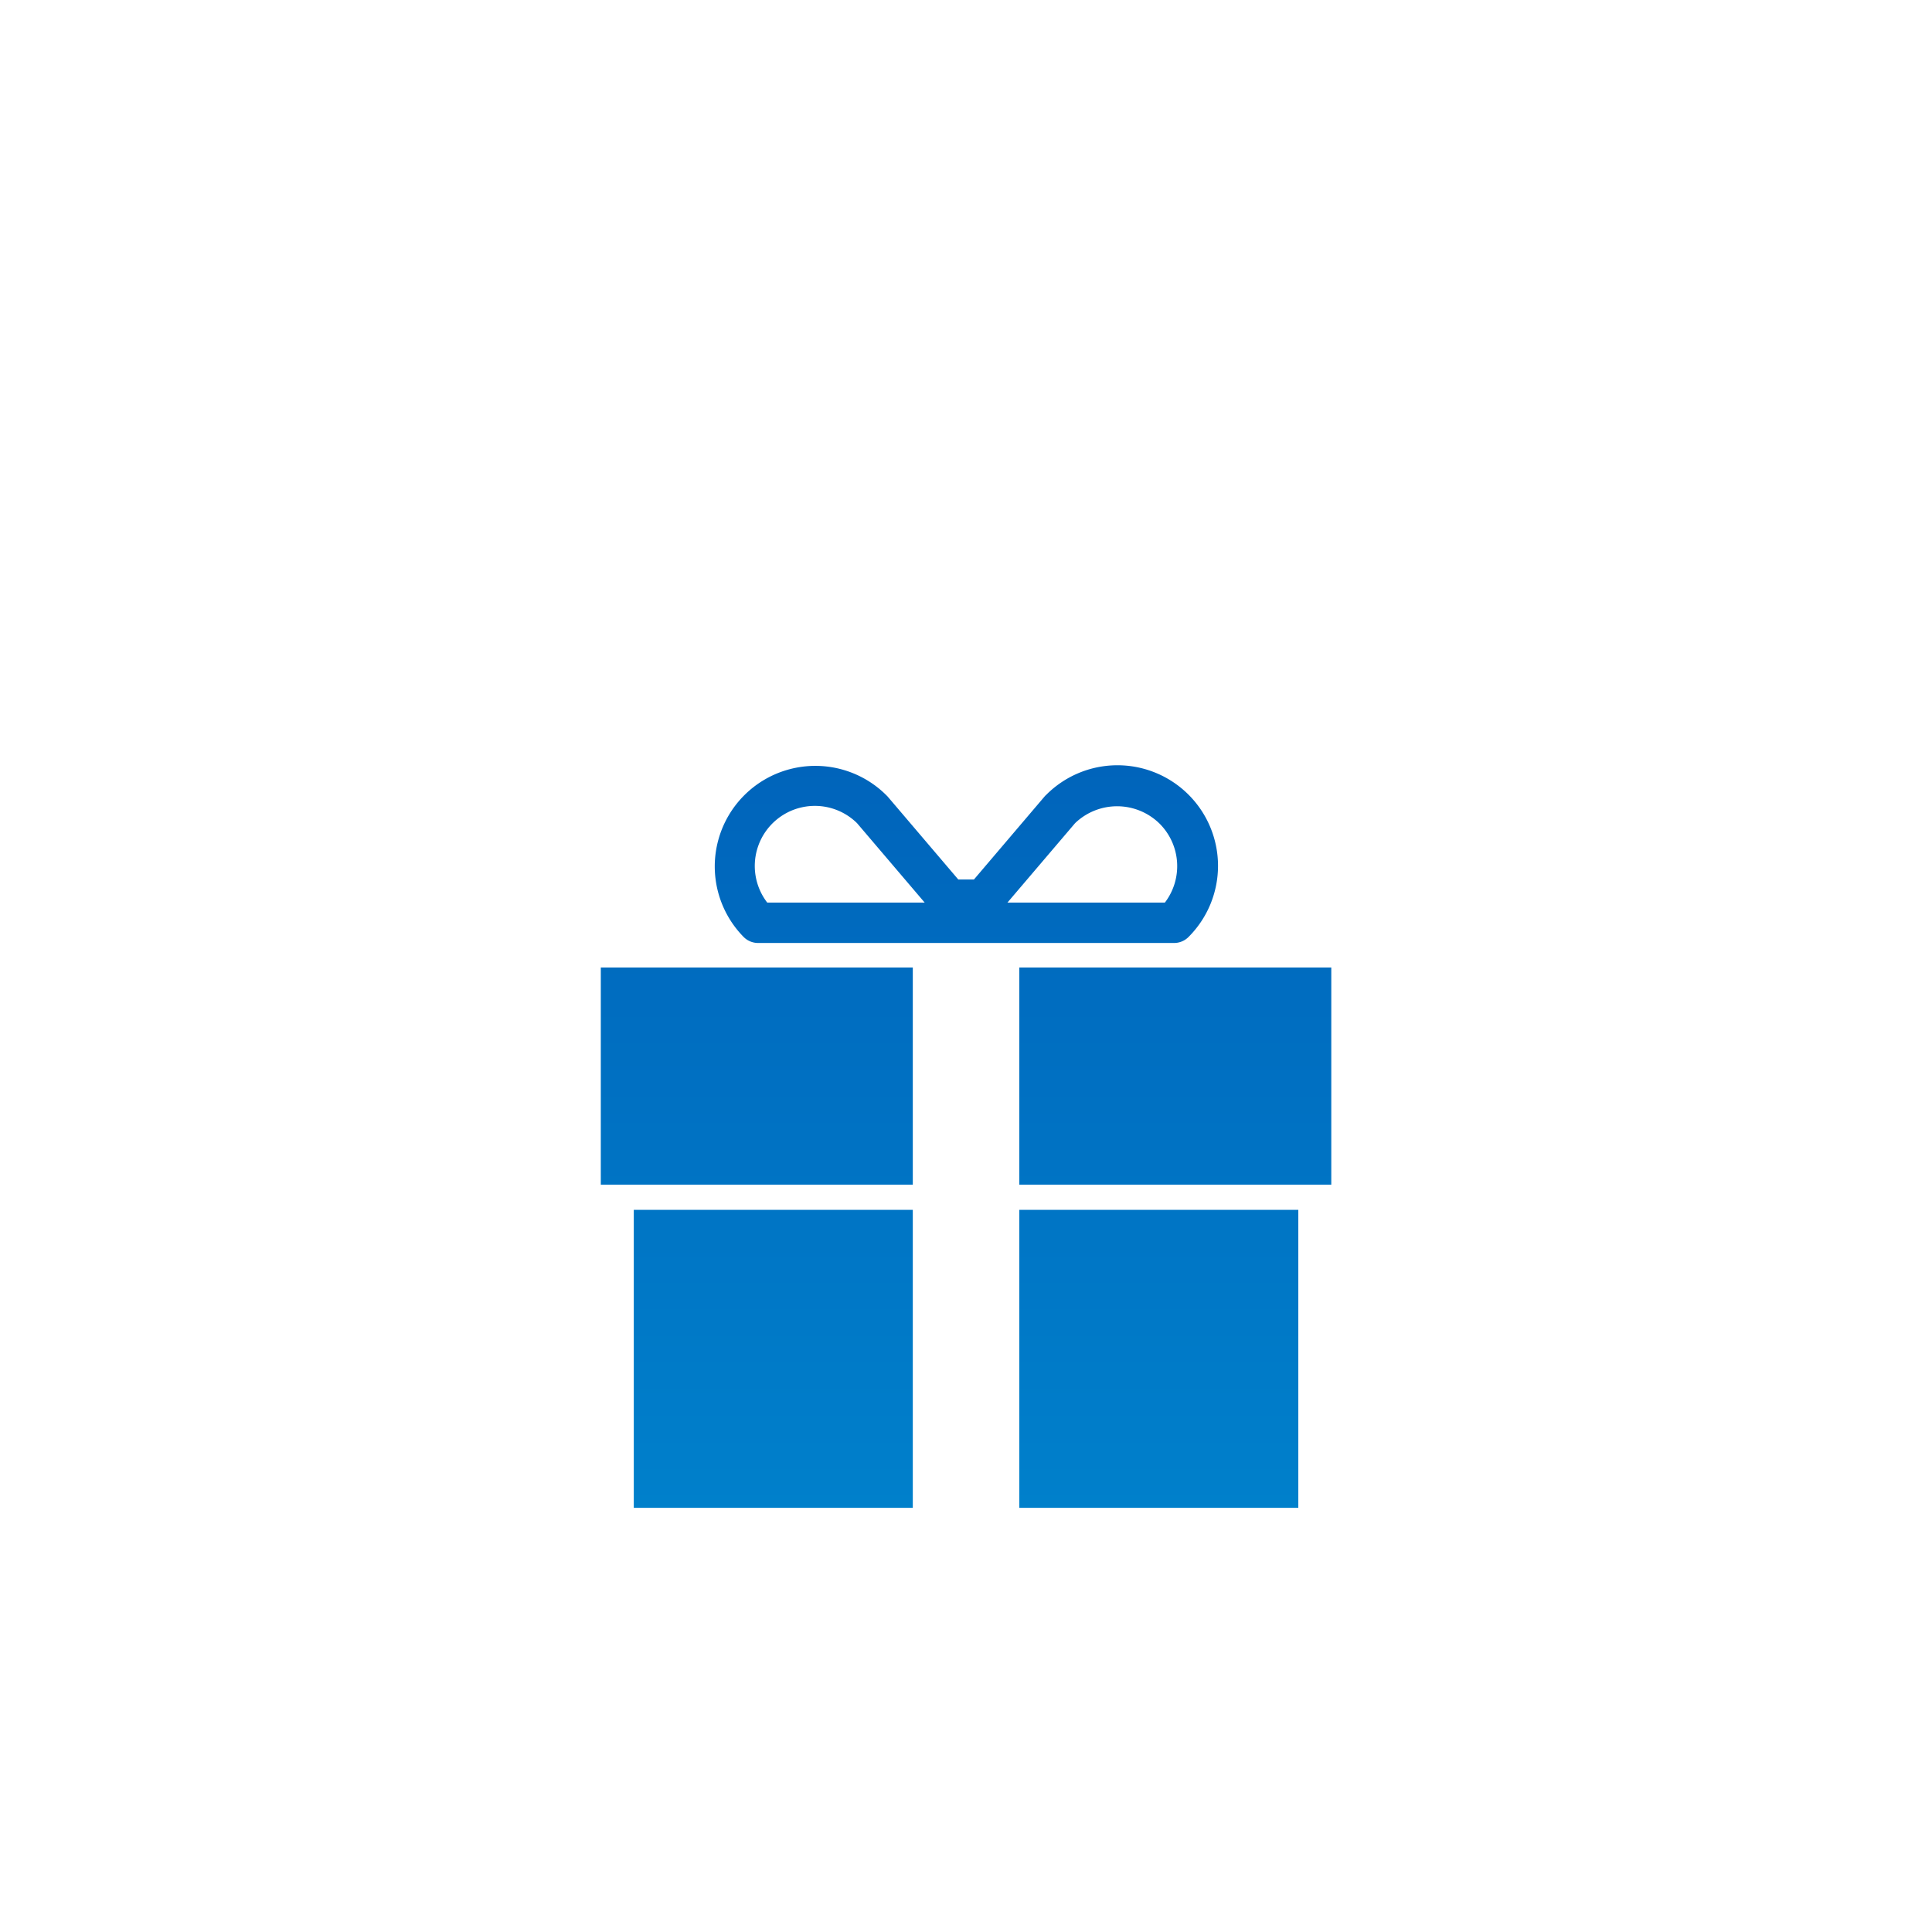 <svg xmlns="http://www.w3.org/2000/svg" width="164" height="164" viewBox="0 0 164 164">
  <defs>
    <style>
      .cls-1 {
        fill: url(#gradient);
        fill-rule: evenodd;
      }
    </style>
    <linearGradient id="gradient" x1="0%" y1="0%" x2="0" y2="100%">
      <stop stop-color="#0064bb" offset="0%" />
      <stop stop-color="#0080cb" offset="100%" />
      <!-- <stop stop-color="#004b03" offset="0%" />
      <stop stop-color="#227b2c" offset="100%" /> -->
    </linearGradient>
  </defs>
  <g>
    <path class="cls-1" d="M86.526,100.559V82.127h26.482v18.432H86.526ZM99.658,80.046H64.353a1.726,1.726,0,0,1-1.218-.5A8.537,8.537,0,0,1,75.235,67.5c0.033,0.033.065,0.068,0.1,0.1l6.012,7.059h1.326L88.68,67.6c0.03-.036.062-0.07,0.1-0.1a8.537,8.537,0,1,1,12.1,12.046A1.726,1.726,0,0,1,99.658,80.046ZM72.752,69.877a5.1,5.1,0,0,0-7.624,6.74H78.493ZM98.44,69.923h0a5.148,5.148,0,0,0-7.182-.046l-5.74,6.74H98.882A5.1,5.1,0,0,0,98.44,69.923ZM77.484,100.559H51V82.127H77.484v18.432Zm0,27.435H53.8V102.7H77.484v25.291Zm32.725,0H86.526V102.7h23.683v25.291Z" />
  </g>
</svg>

